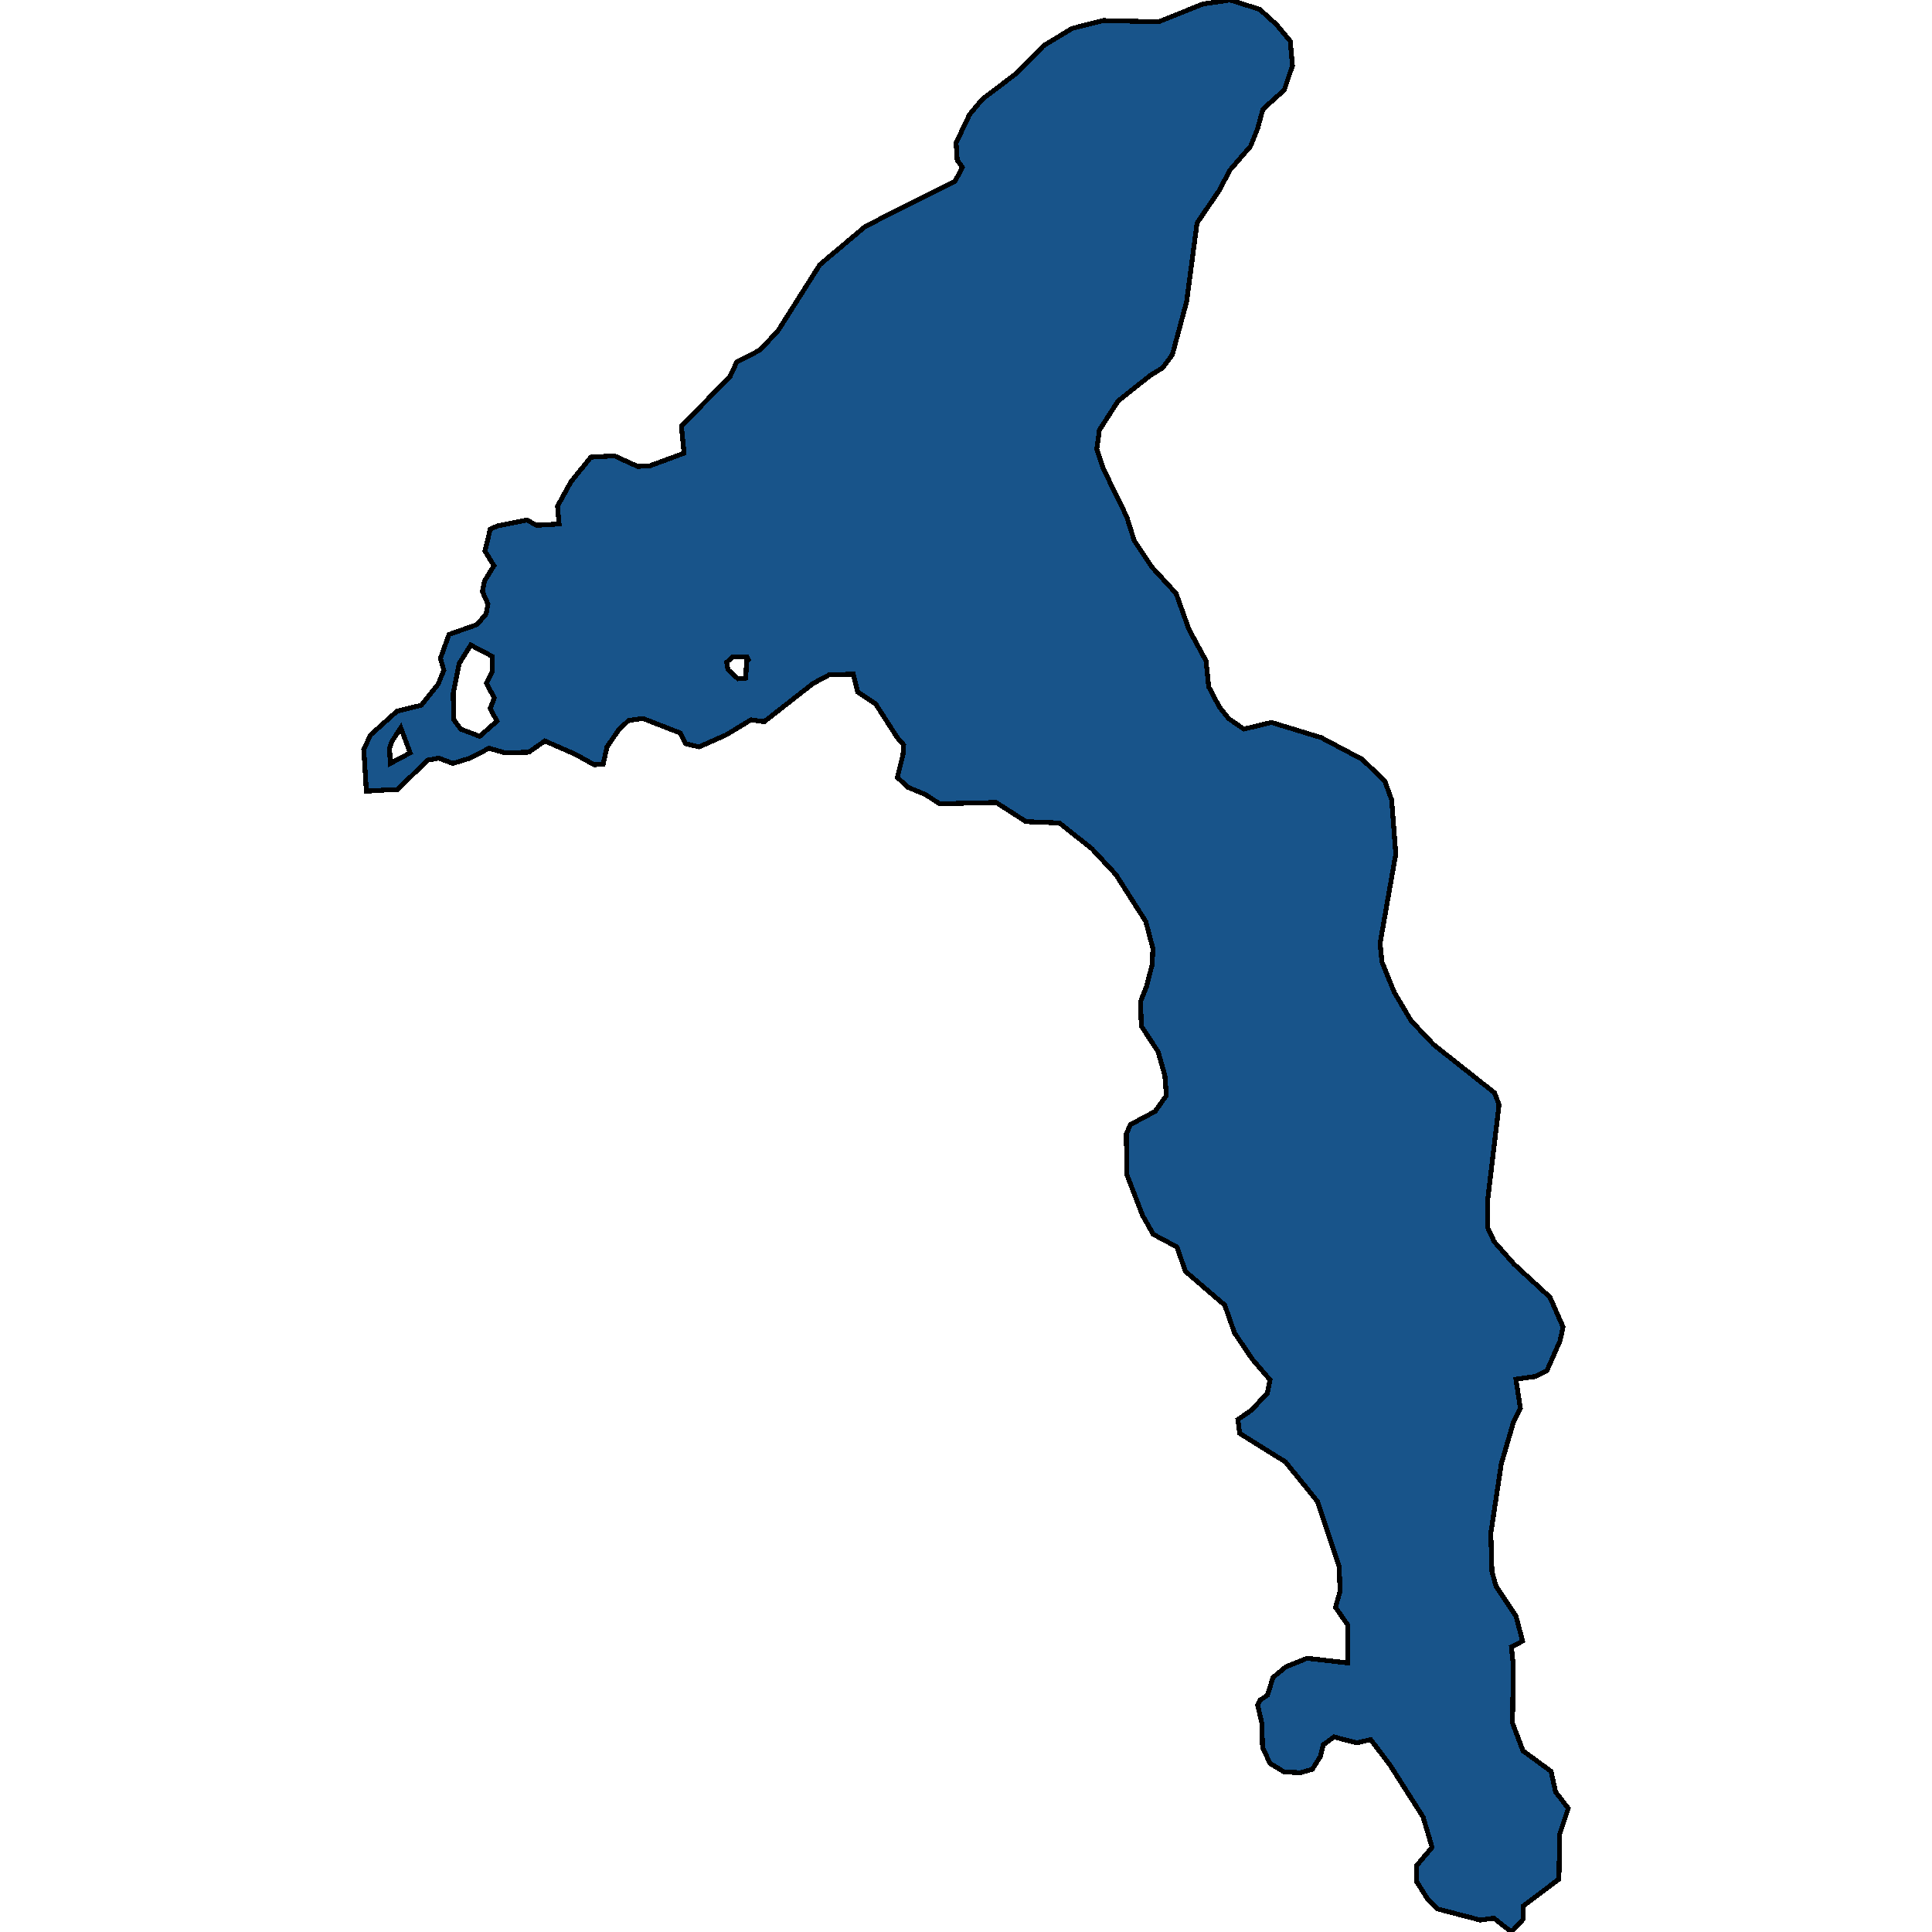 <svg xmlns="http://www.w3.org/2000/svg" width="400" height="400"><path style="stroke: black; fill: #18548a; shape-rendering: crispEdges; stroke-width: 1px;" d="M75.848,163.815L75.538,158.611L75.306,155.188L76.7,152.175L82.201,147.244L87.237,146.012L90.723,141.629L91.885,138.753L91.188,136.288L92.97,131.358L98.78,129.303L100.64,127.112L101.027,125.058L99.865,122.455L100.33,120.264L102.267,117.114L100.407,114.101L101.492,109.581L102.964,108.896L109.084,107.664L111.099,108.759L115.747,108.485L115.437,104.787L118.226,99.72L122.332,94.652L127.213,94.378L132.017,96.569L134.573,96.433L141.623,93.83L141.081,88.215L151.153,77.942L152.547,74.928L153.399,74.518L157.351,72.463L161.069,68.491L169.746,54.793L179.198,46.849L197.715,37.534L199.264,34.657L198.179,33.151L197.947,29.589L200.736,23.699L203.37,20.548L210.42,15.206L216.076,9.452L221.964,5.891L228.394,4.247L239.86,4.521L249.08,0.822L254.658,0L260.778,1.918L264.265,5.069L267.131,8.493L267.596,13.562L265.892,18.63L261.476,22.603L260.391,26.575L258.919,30.274L254.658,35.205L252.411,39.452L247.84,46.164L245.671,62.464L242.727,73.422L240.713,76.161L238.233,77.668L231.493,83.01L227.619,89.036L227.077,93.008L228.472,97.117L233.275,106.979L234.825,111.909L238.466,117.388L243.502,122.866L246.136,130.262L249.699,136.836L250.242,142.177L252.411,146.286L254.348,148.751L257.524,150.942L263.257,149.573L273.561,152.723L282.084,157.242L286.732,161.761L288.127,165.596L288.979,176.825L285.725,195.313L286.112,199.147L288.669,205.446L292.155,211.335L296.804,216.264L309.432,226.26L310.362,228.725L308.037,248.169L307.96,254.057L309.354,257.069L313.46,261.725L320.898,268.571L323.61,274.732L322.99,277.608L320.278,283.769L317.799,285.001L313.848,285.549L314.778,291.573L313.383,294.312L310.826,303.074L308.657,317.45L308.89,325.391L309.742,328.403L313.848,334.563L315.242,339.766L312.918,340.998L313.306,344.694L313.151,356.741L315.32,362.491L321.13,366.735L322.06,370.979L324.694,374.401L322.912,379.74L322.757,389.049L315.32,394.661L315.32,397.399L312.918,400L309.277,397.125L306.488,397.536L297.578,395.209L295.641,393.292L293.317,389.596L293.24,386.311L296.494,382.478L294.634,376.181L287.739,365.366L283.788,360.164L280.921,360.848L276.196,359.616L273.949,361.259L273.406,363.586L271.702,366.324L269.223,367.009L265.892,366.872L262.948,365.092L261.398,361.807L261.243,356.741L260.391,353.045L260.933,351.95L262.405,350.992L263.567,347.295L266.201,345.105L270.617,343.325L278.985,344.283L279.062,336.48L276.505,332.784L277.435,329.498L277.28,324.432L272.787,310.878L266.124,302.663L256.672,296.776L256.285,293.901L259.074,291.984L262.405,288.424L262.948,285.686L259.306,281.441L255.588,275.965L253.573,270.214L245.438,263.231L243.657,258.165L238.776,255.563L236.529,251.592L233.275,243.103L233.198,234.75L234.05,232.833L239.163,230.095L241.487,226.808L241.177,222.7L239.783,217.771L236.297,212.43L236.142,207.363L237.381,204.214L238.543,199.695L238.698,196.408L237.226,190.794L231.028,181.071L226.07,175.73L219.33,170.389L212.435,170.115L206.237,166.144L194.538,166.417L191.594,164.5L187.953,162.994L185.784,160.94L186.946,156.283L187.101,154.229L185.784,152.723L181.29,145.738L177.571,143.273L176.642,139.575L171.683,139.712L168.352,141.492L158.203,149.436L155.491,149.025L150.301,152.175L144.722,154.64L141.933,153.955L140.849,151.764L133.101,148.751L130.157,149.162L128.22,150.942L125.664,154.64L124.889,158.201L123.03,158.337L119.079,156.146L112.803,153.407L109.472,155.735L104.591,155.872L101.26,154.914L97.308,156.968L93.745,158.064L90.878,156.968L88.554,157.379L82.201,163.542L80.109,163.542ZM99.323,152.449L102.887,149.299L101.492,146.697L102.344,144.505L100.717,141.492L101.957,139.027L101.879,135.877L97.463,133.549L95.062,137.384L93.822,143.684L93.977,149.025L95.372,150.942ZM80.806,158.064L84.913,155.872L82.976,150.668L81.039,153.681L80.652,154.914ZM152.78,140.534L154.407,140.397L154.562,136.836L154.949,136.562L154.639,136.014L151.695,136.014L150.455,137.11L150.688,138.616Z"></path></svg>